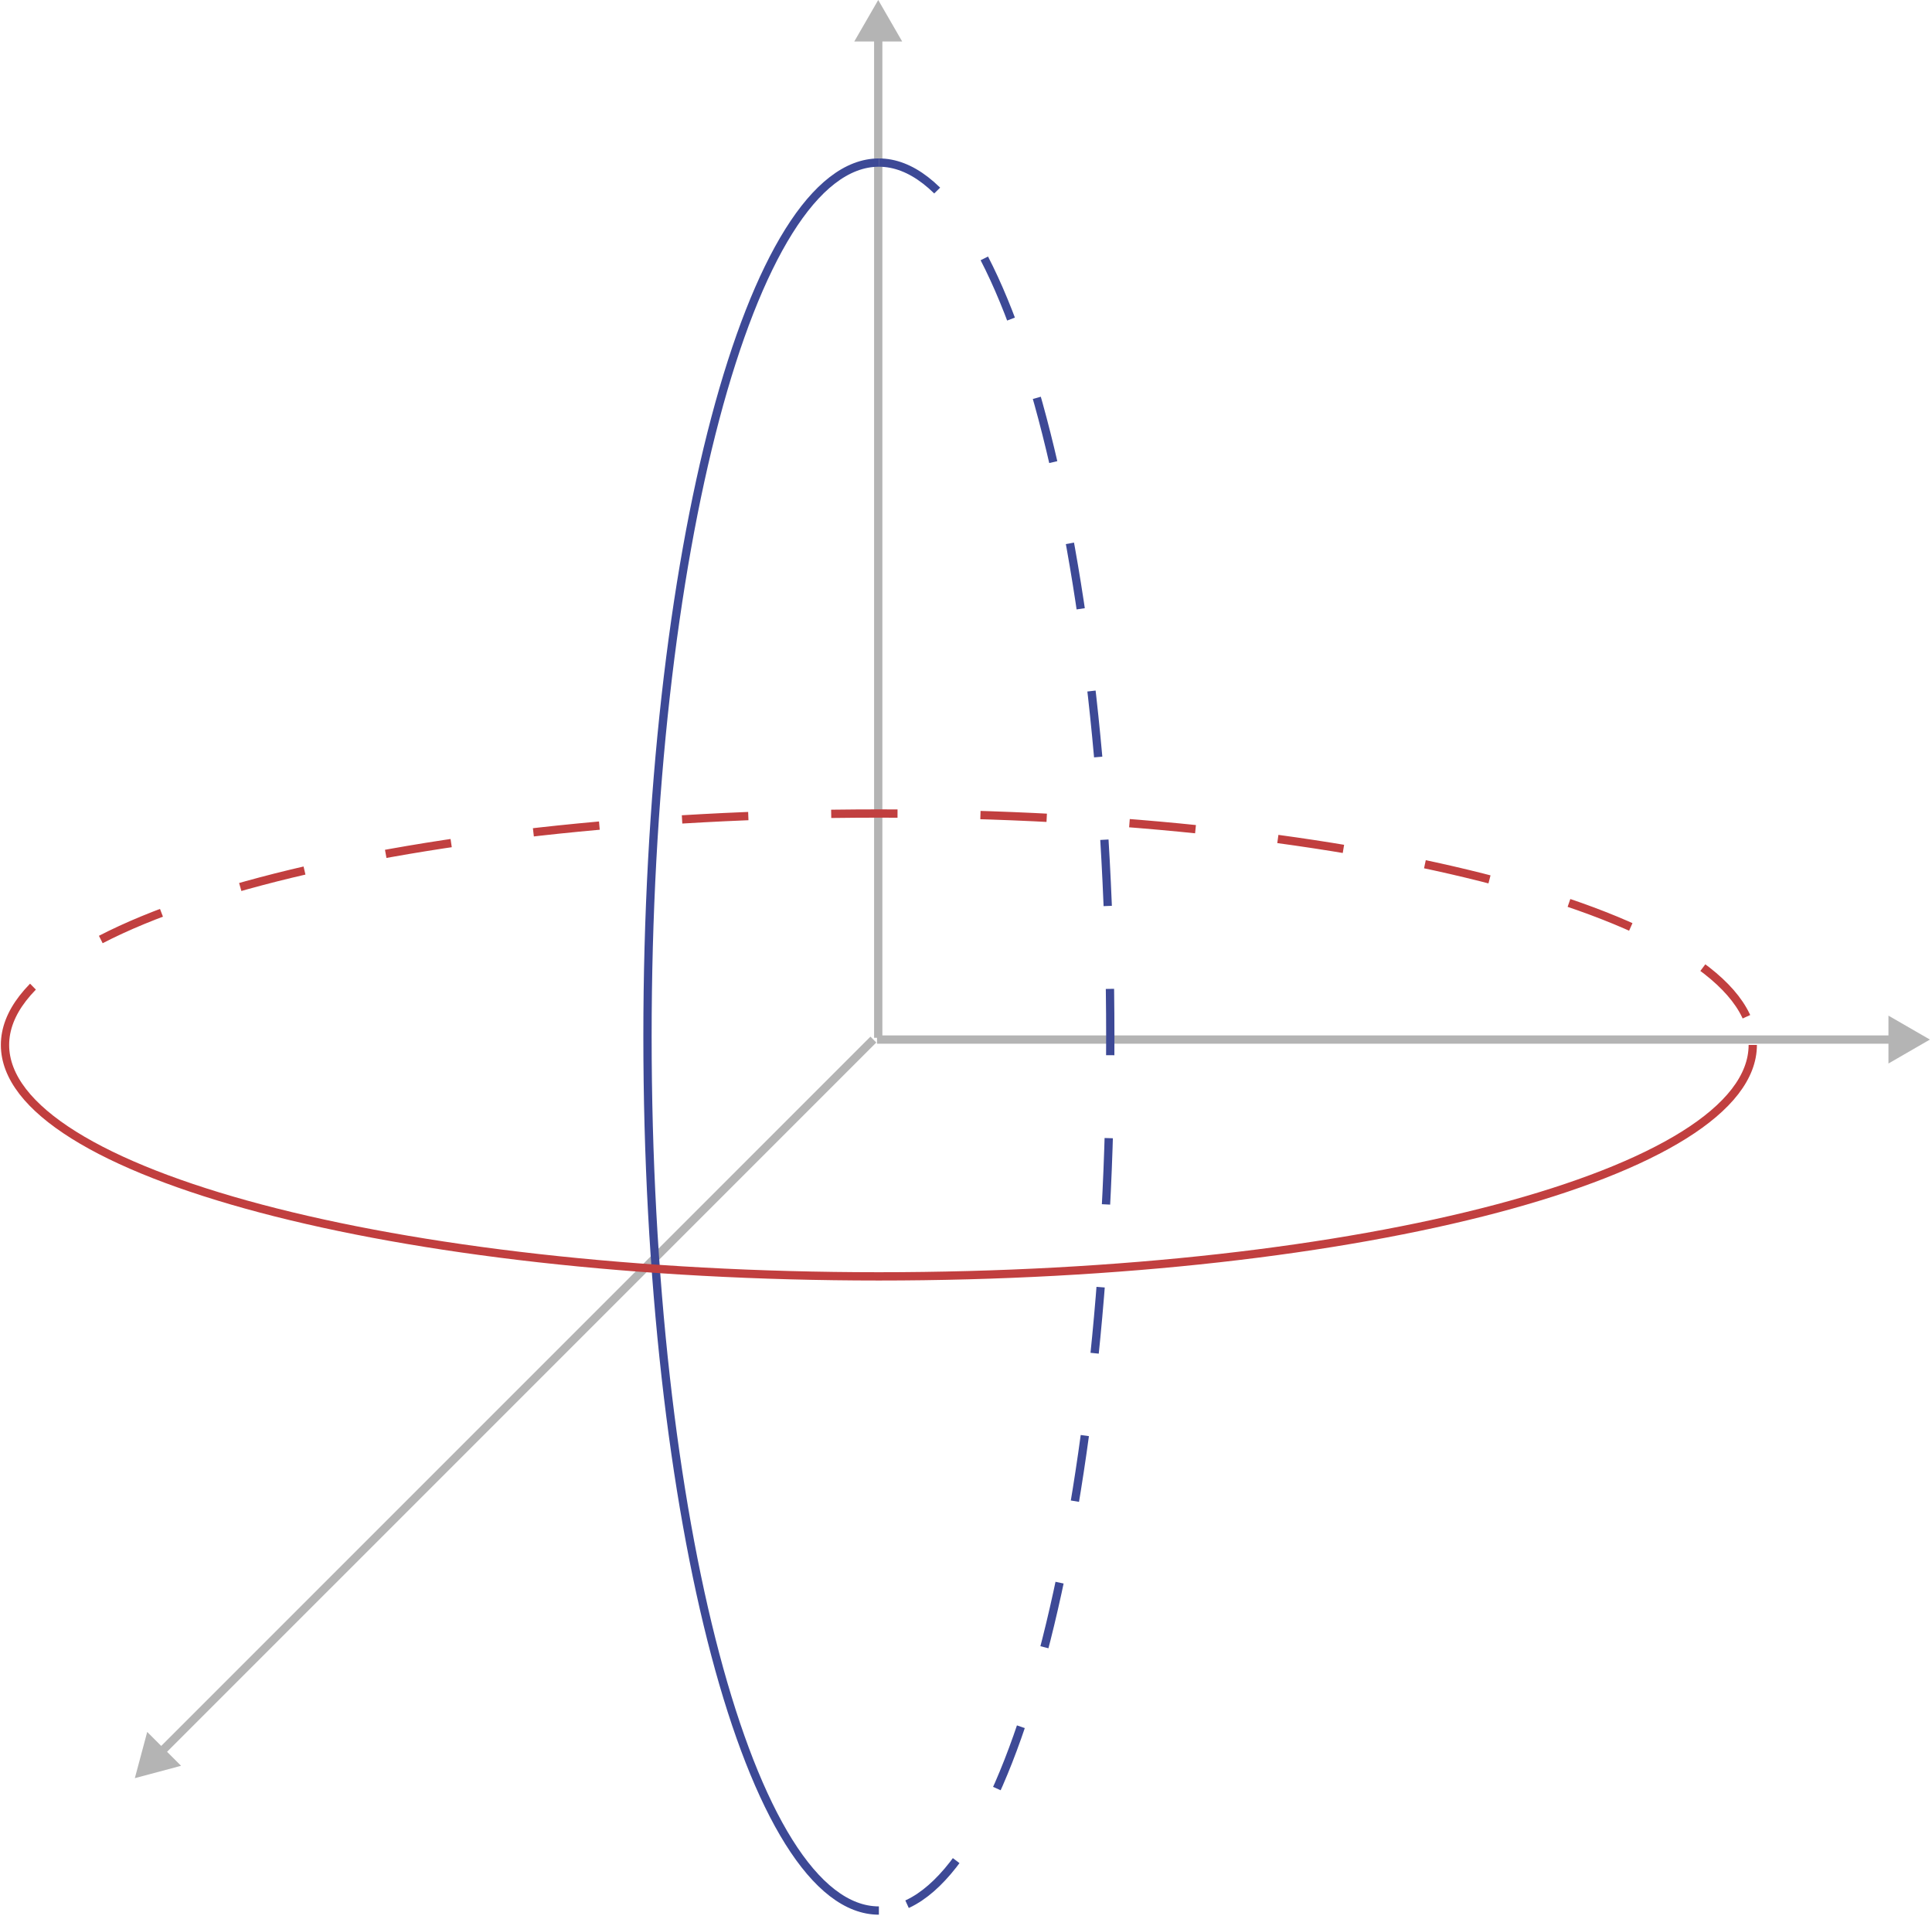 <?xml version="1.0" encoding="UTF-8"?> <svg xmlns="http://www.w3.org/2000/svg" width="233" height="231" viewBox="0 0 233 231" fill="none"><path d="M105.915 -0L103.028 5L108.802 5L105.915 -0ZM106.415 125.143L106.415 4.5L105.415 4.5L105.415 125.143L106.415 125.143Z" fill="#B4B4B4"></path><path d="M232.748 125.357L227.748 122.471V128.244L232.748 125.357ZM105.77 125.857L228.248 125.857V124.857L105.77 124.857V125.857Z" fill="#B4B4B4"></path><path d="M16.261 214.423L21.837 212.929L17.755 208.847L16.261 214.423ZM19.796 211.595L105.68 125.711L104.973 125.004L19.089 210.888L19.796 211.595Z" fill="#B4B4B4"></path><g clip-path="url(#clip0_660_22045)"><path d="M105.995 19.605C121.404 19.605 133.902 66.789 133.902 125C133.902 183.211 121.404 230.395 105.995 230.395" stroke="#3D4996" stroke-miterlimit="10" stroke-dasharray="8 10"></path><path d="M105.994 230.385C90.586 230.385 78.088 183.2 78.088 124.989C78.088 66.779 90.586 19.605 105.994 19.605" stroke="#3D4996" stroke-miterlimit="10"></path></g><g clip-path="url(#clip1_660_22045)"><path d="M0.604 126.005C0.604 110.597 47.789 98.099 106 98.099C164.21 98.099 211.395 110.597 211.395 126.005" stroke="#C13F3F" stroke-miterlimit="10" stroke-dasharray="8 10"></path><path d="M211.384 126.005C211.384 141.414 164.2 153.912 105.989 153.912C47.778 153.912 0.604 141.414 0.604 126.005" stroke="#C13F3F" stroke-miterlimit="10"></path></g><defs><clipPath id="clip0_660_22045"><rect width="57" height="212" fill="white" transform="translate(77.5 19)"></rect></clipPath><clipPath id="clip1_660_22045"><rect width="57" height="212" fill="white" transform="translate(0 154.5) rotate(-90)"></rect></clipPath></defs></svg> 